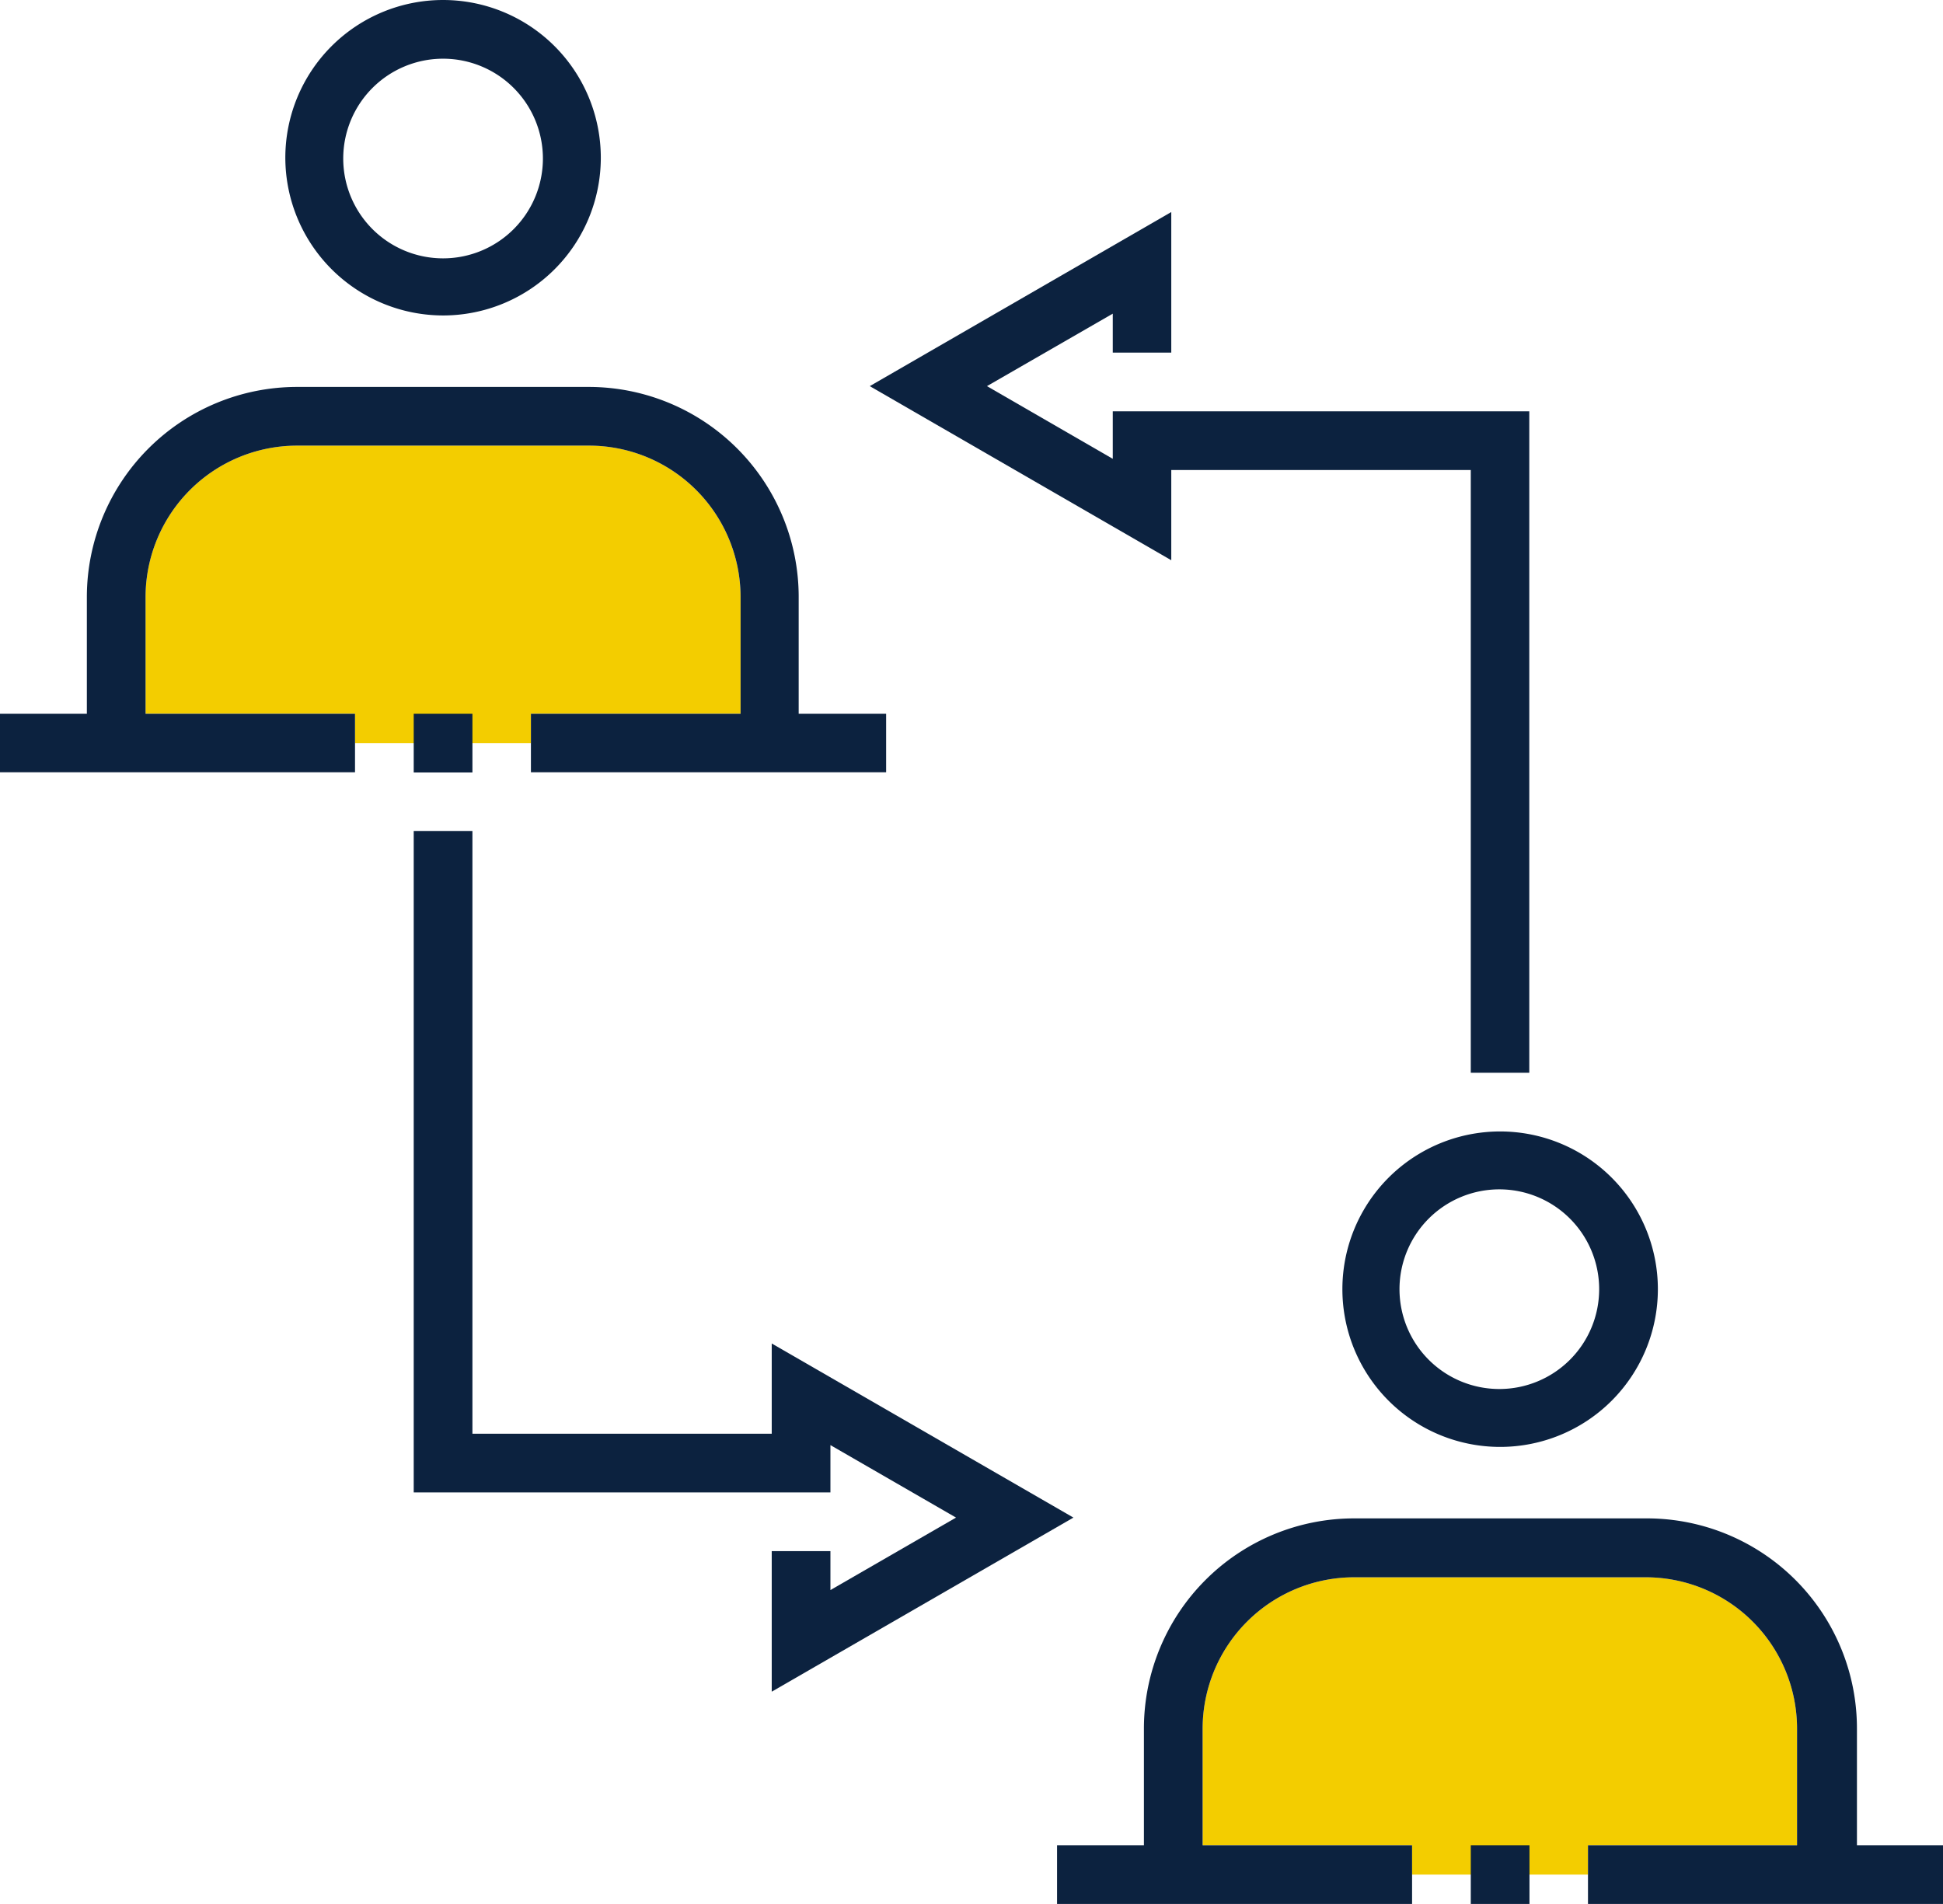 <svg xmlns="http://www.w3.org/2000/svg" viewBox="0 0 97.31 95.36"><defs><style>.cls-1{fill:#f3cd00;}.cls-2{fill:#0c223f;}</style></defs><g id="Capa_2" data-name="Capa 2"><g id="Layer_1" data-name="Layer 1"><path class="cls-1" d="M70.72,92.42H60.23V86.57A7.59,7.59,0,0,1,67.8,79H82.45A7.58,7.58,0,0,1,90,86.57v5.85H79.53v1.47H70.72Z"/><path class="cls-1" d="M17.78,35.75H7.29V29.89a7.59,7.59,0,0,1,7.58-7.57H29.51a7.59,7.59,0,0,1,7.58,7.57v5.86H26.59v1.47H17.78Z"/><rect class="cls-2" x="20.72" y="35.75" width="2.94" height="2.94"/><path class="cls-2" d="M22.19,15.8a7.9,7.9,0,1,0-7.9-7.9A7.91,7.91,0,0,0,22.19,15.8Zm0-12.86a5,5,0,1,1-5,5A5,5,0,0,1,22.19,2.94Z"/><path class="cls-2" d="M7.29,29.89a7.59,7.59,0,0,1,7.58-7.57H29.51a7.59,7.59,0,0,1,7.58,7.57v5.86H26.59v2.93H44.38V35.75H40V29.89A10.52,10.52,0,0,0,29.51,19.38H14.87A10.53,10.53,0,0,0,4.35,29.89v5.86H0v2.93H17.78V35.75H7.29Z"/><rect class="cls-2" x="73.66" y="92.42" width="2.94" height="2.94"/><path class="cls-2" d="M93,92.42V86.57A10.52,10.52,0,0,0,82.45,76.05H67.8A10.53,10.53,0,0,0,57.29,86.57v5.85H52.94v2.94H70.72V92.42H60.23V86.57A7.59,7.59,0,0,1,67.8,79H82.45A7.58,7.58,0,0,1,90,86.57v5.85H79.53v2.94H97.31V92.42Z"/><path class="cls-2" d="M67.23,64.57a7.9,7.9,0,1,0,7.9-7.9A7.9,7.9,0,0,0,67.23,64.57Zm12.86,0a5,5,0,1,1-5-5A5,5,0,0,1,80.09,64.57Z"/><polygon class="cls-2" points="58.66 23.54 73.66 23.54 73.66 53.73 76.59 53.73 76.59 20.6 55.73 20.6 55.73 22.98 49.43 19.34 55.73 15.71 55.73 17.66 58.66 17.66 58.66 10.62 43.56 19.34 58.66 28.06 58.66 23.54"/><polygon class="cls-2" points="38.65 77.69 38.65 84.73 53.76 76.01 38.65 67.29 38.65 71.81 23.66 71.81 23.66 41.62 20.72 41.62 20.72 74.75 41.59 74.75 41.59 72.38 47.88 76.01 41.59 79.64 41.59 77.69 38.65 77.69"/></g></g></svg>